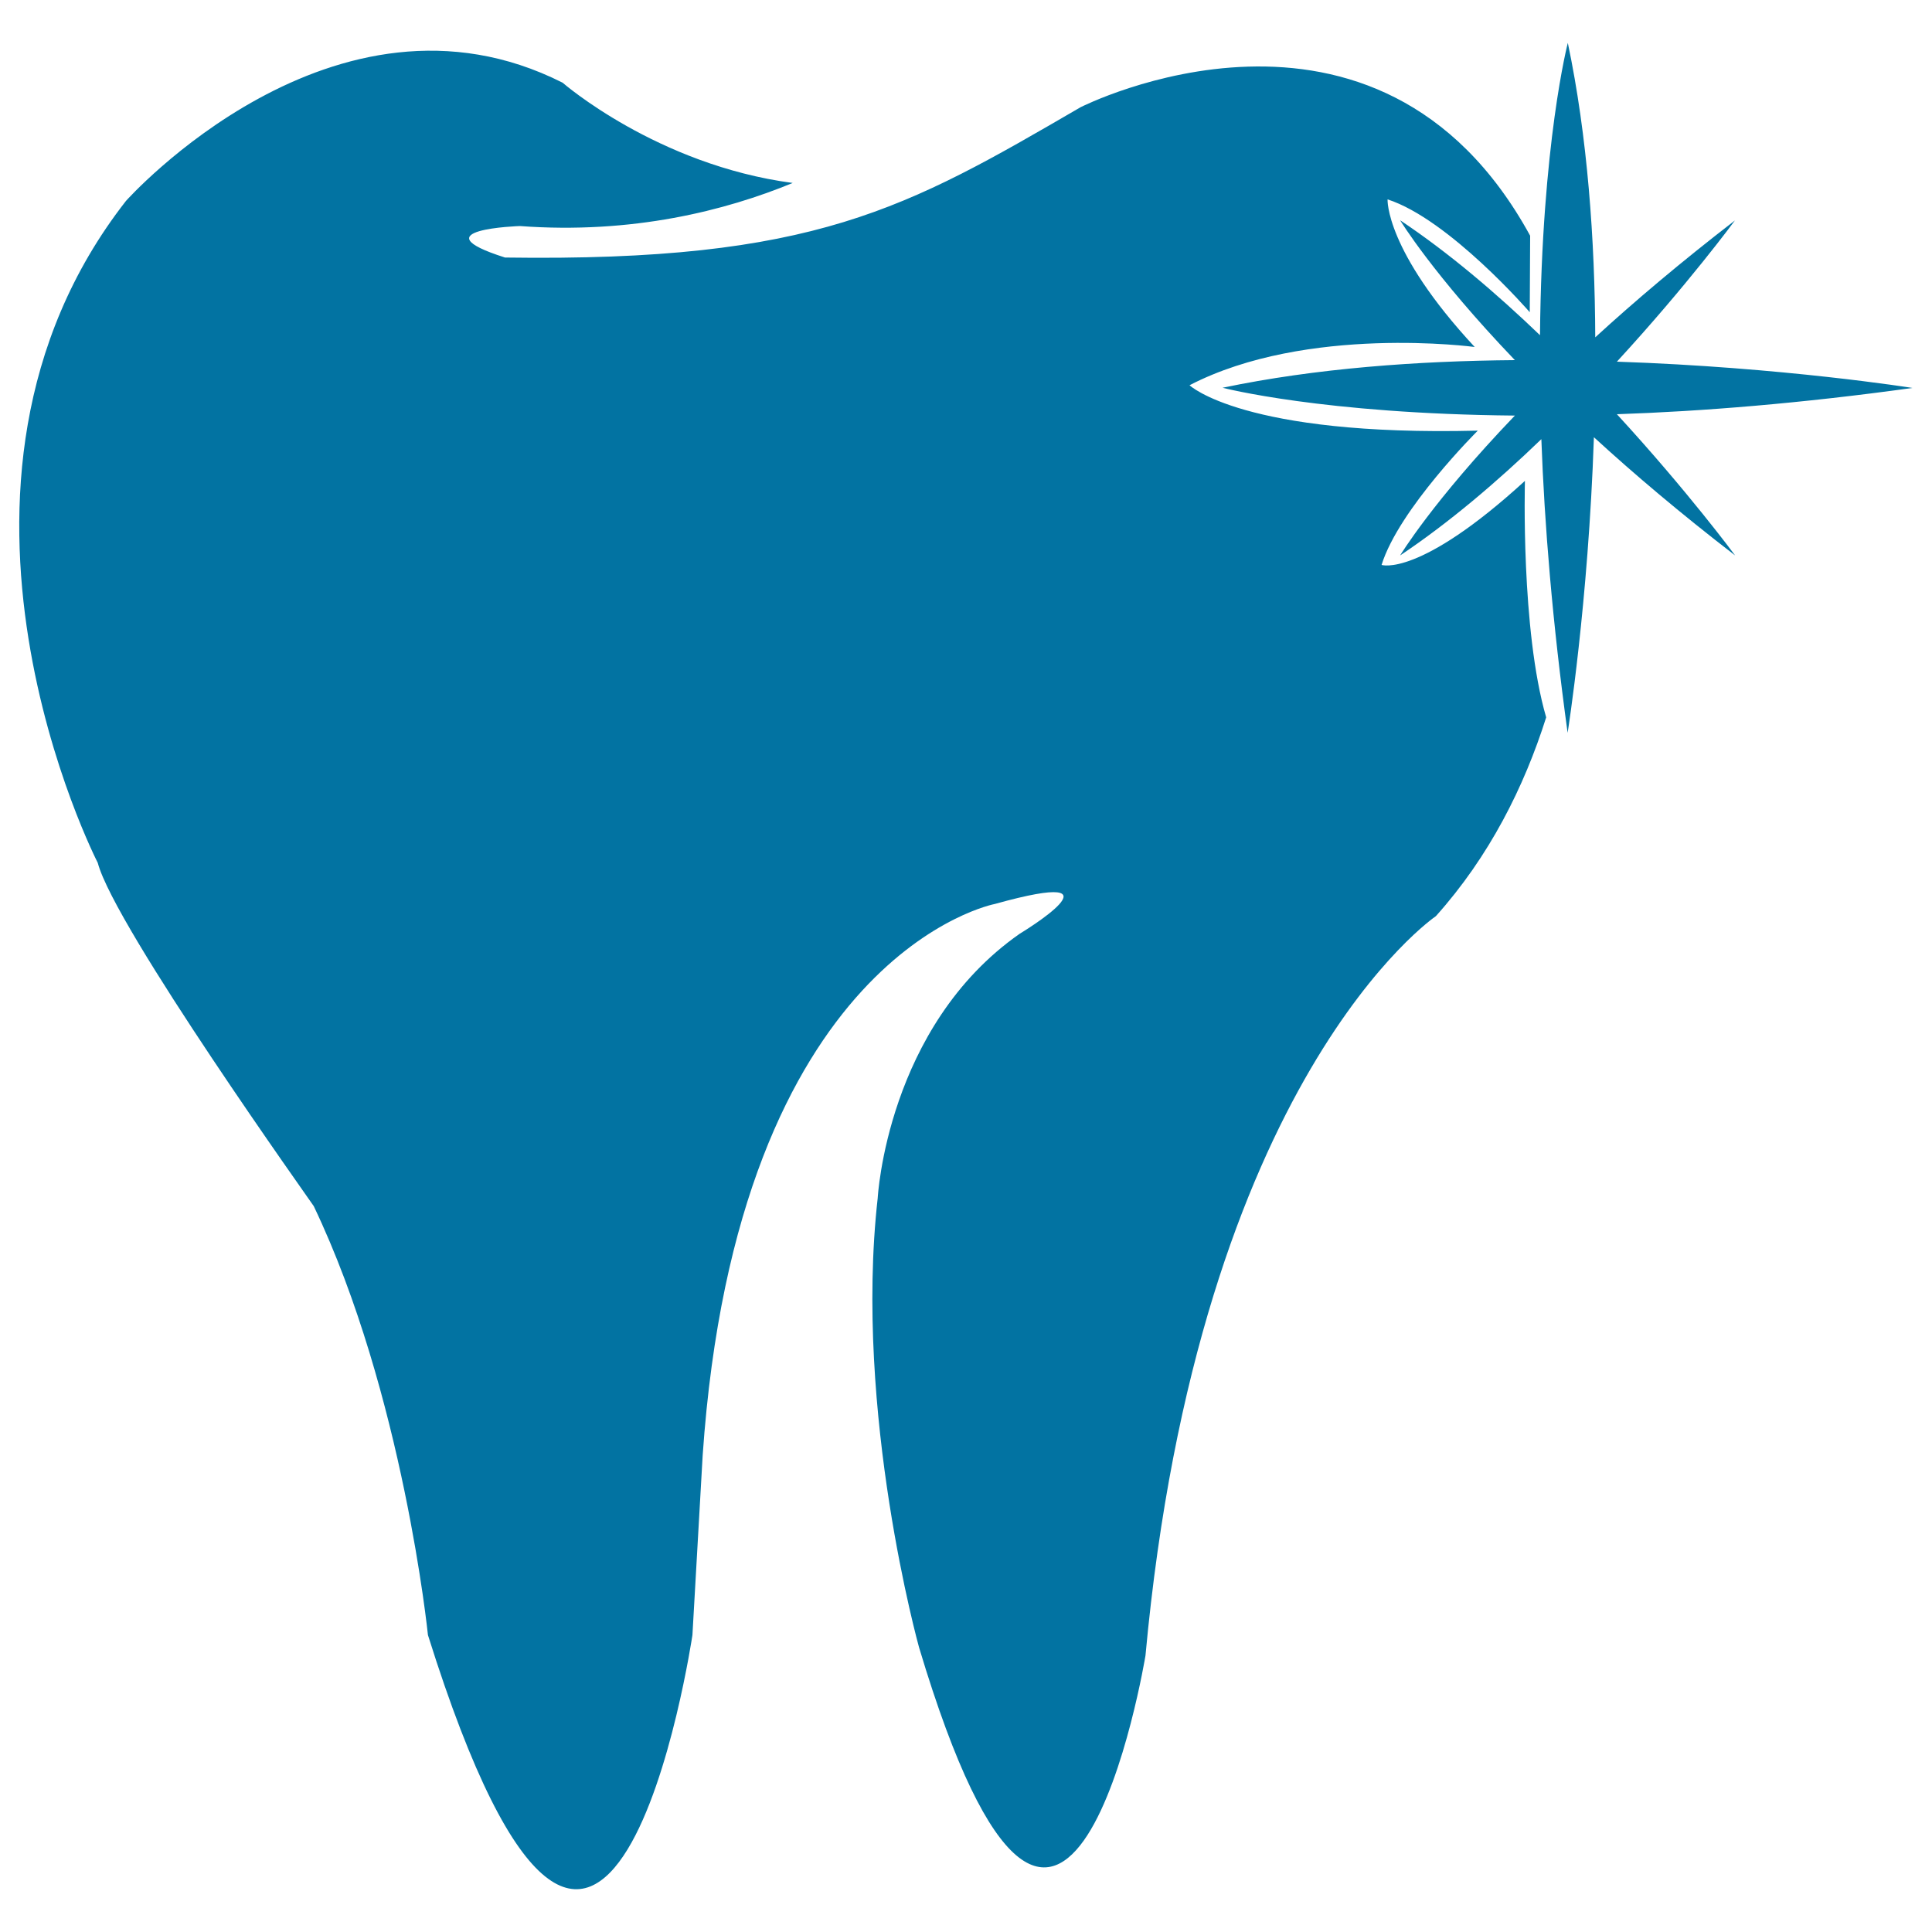 <svg xmlns="http://www.w3.org/2000/svg" viewBox="0 0 1000 1000" style="fill:#0273a2">
<title>Teeth Whitening SVG icon</title>
<path d="M50.6,446.6c0,0-100.5-195.3,14.6-342.6c0,0,107.7-120.9,226-61.2c0,0,48.9,42.6,119.1,51.9c-34.7,14.3-82.9,26.6-141.2,22.3c0,0-53.6,1.7-7.7,16.3C421.8,135.6,469,108,559.3,55.5c0,0,153.6-78.2,232.7,66.5l-0.2,39.6c0,0-41.7-48.1-73.6-58.4c0,0-1.4,26.3,45.1,76.4c0,0-86.8-11.7-147.6,19.8c0,0,27.7,26.5,149.2,23.5c0,0-40.8,40.5-49.8,69.5c0,0,19.3,6.7,74.2-43.5c0,0-2.2,77.2,11,122.4c-11.4,36-29.4,72-57.1,102.9c0,0-122.7,83.1-150.3,382.7c0,0-41.2,249.5-117.2-4.2c0,0-33.9-121.6-21.4-232.6c0,0,4.7-88.7,73.5-136.8c0,0,58.8-35.4-12.9-15.4c0,0-133.3,25.2-151.2,285.4l-5.3,93c0,0-44,296-136.9,0c0,0-12.7-124.8-59.1-222C162.5,624.2,59.2,479.6,50.6,446.6z M811.5,22.2c0,0-13.5,51.7-14.4,151.3c-22.5-21.6-47.2-42.7-72.4-59.5c0,0,16.9,28,59.4,72.4c-50.1,0.4-103.1,4.2-151.3,14.3c0,0,51.7,13.5,151.3,14.4c-42.5,44.3-59.4,72.4-59.4,72.4c25.4-17,50.4-38.3,73.1-60.2c1.6,43.9,5.7,94.6,13.6,152c0,0,10.7-66.9,13.6-153c20.6,18.9,44.8,39.4,73.1,61.2c0,0-24.5-33.2-61.2-73.1c44.1-1.5,95.2-5.6,153-13.6c0,0-66.9-10.7-153-13.6c36.7-39.9,61.1-73.1,61.1-73.1c-27.9,21.5-51.9,41.8-72.3,60.5C825.5,124.1,821.7,70.7,811.5,22.2z"/>
</svg>